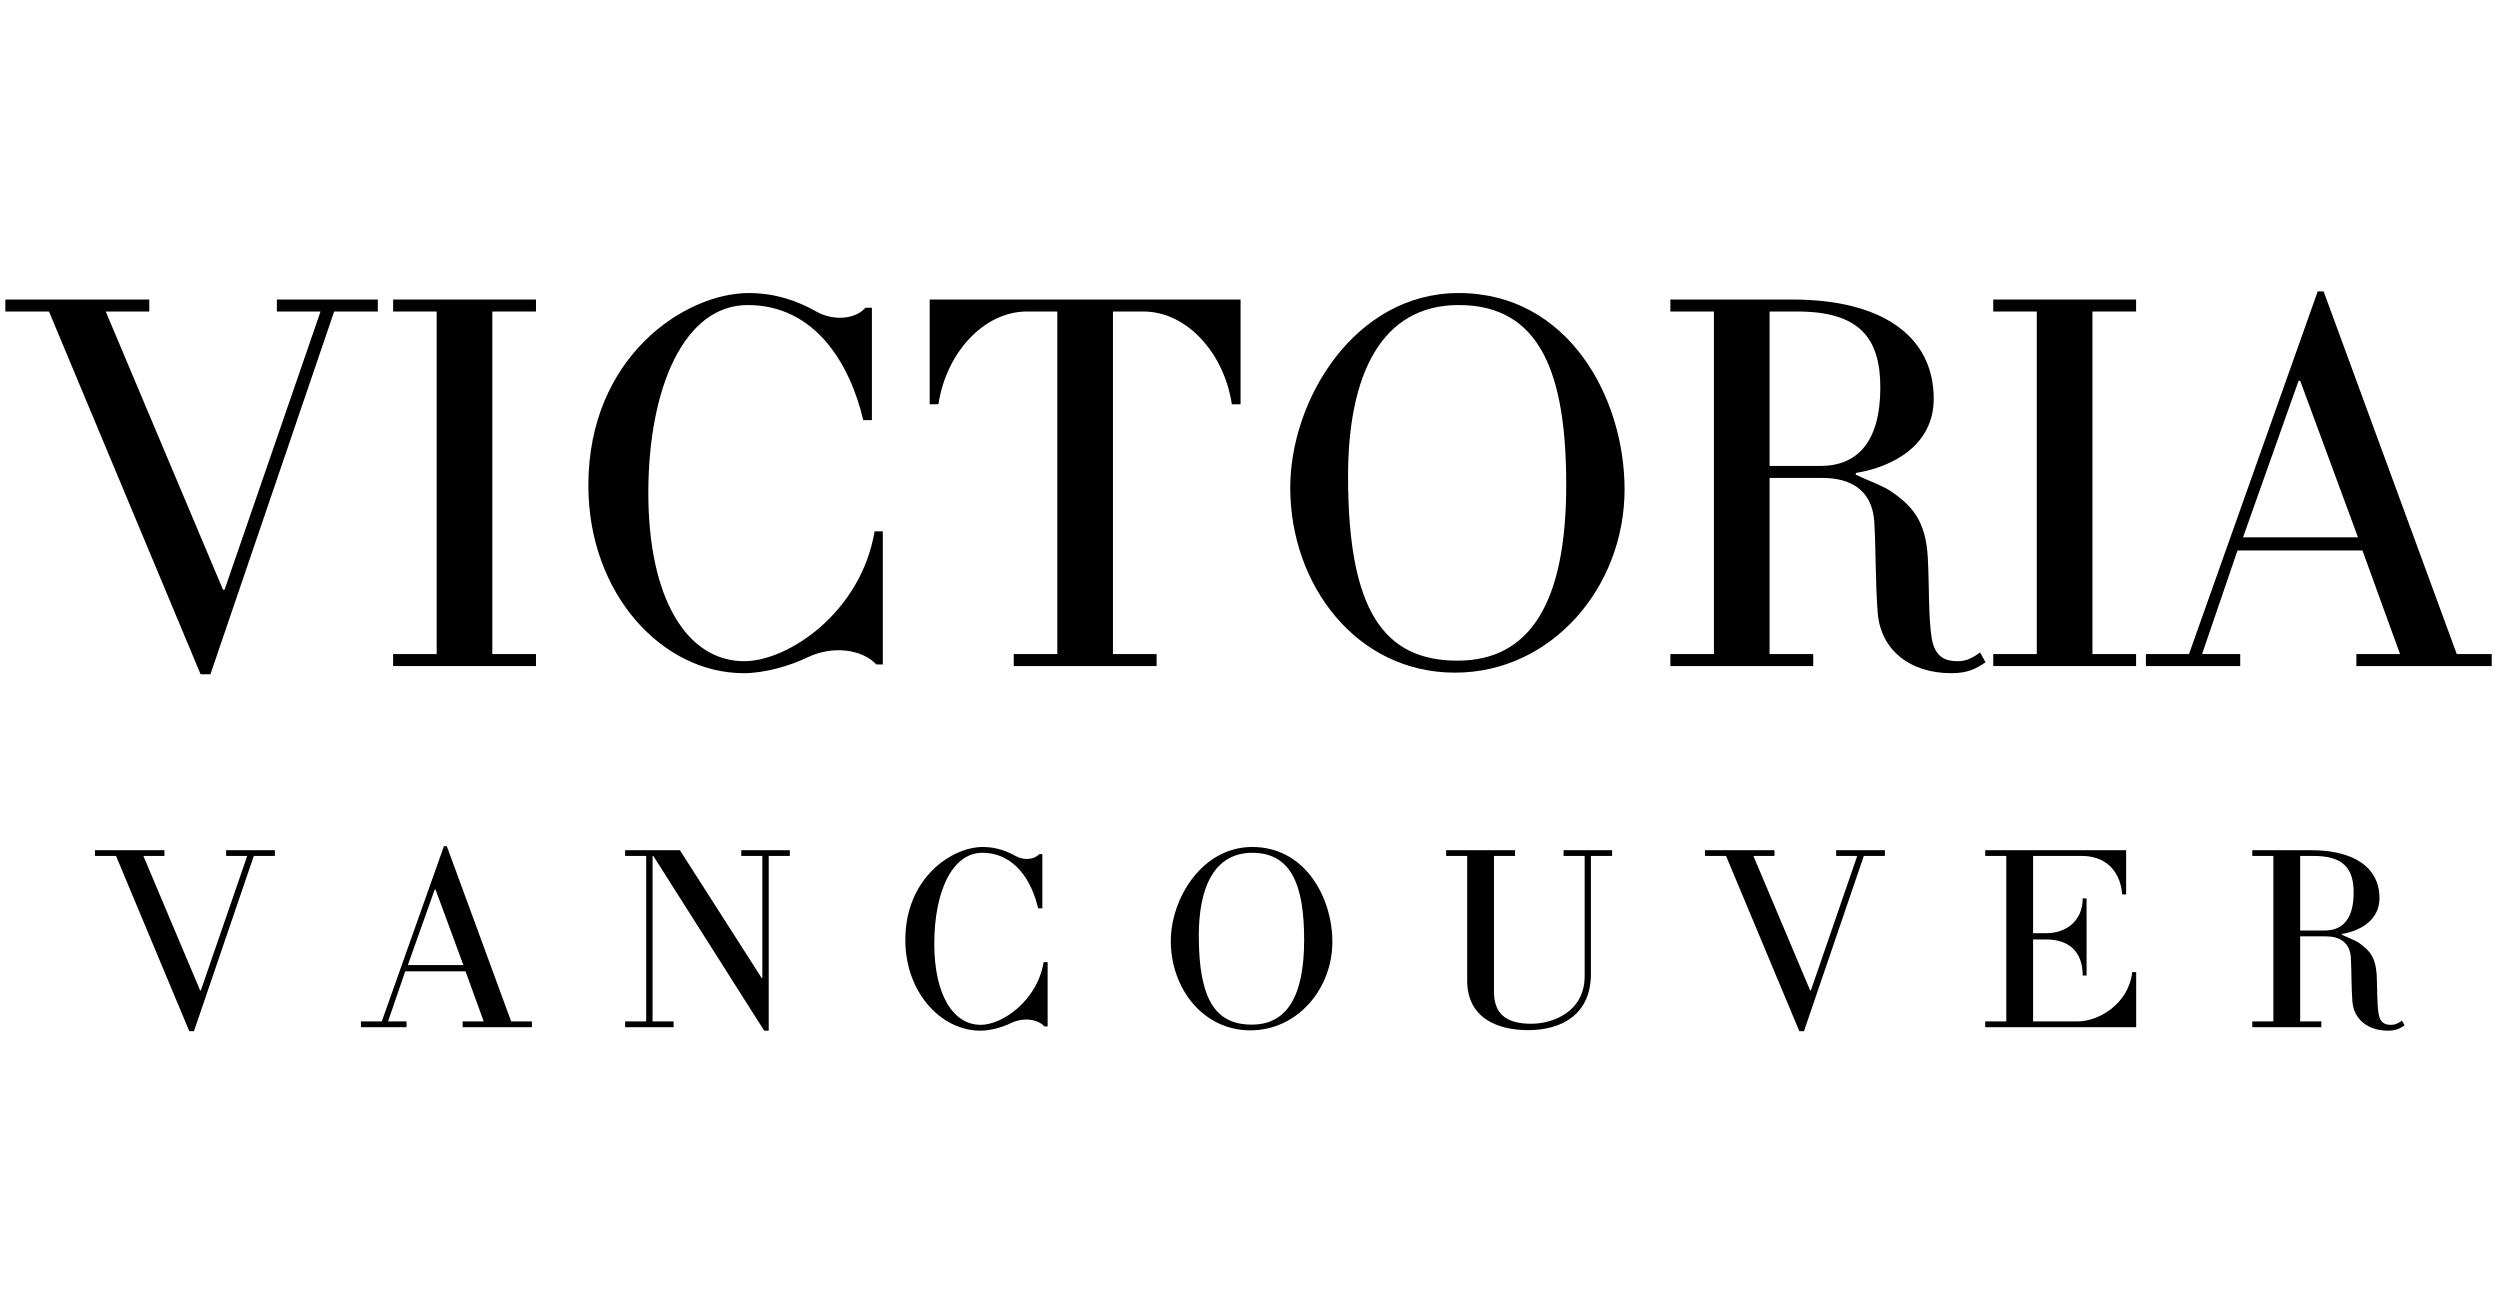 <svg version="1.0" preserveAspectRatio="xMidYMid meet" height="252" viewBox="0 0 361.5 189" zoomAndPan="magnify" width="482" xmlns:xlink="http://www.w3.org/1999/xlink" xmlns="http://www.w3.org/2000/svg"><defs><g></g><clipPath id="30f2134765"><path clip-rule="nonzero" d="M 0.703 43 L 55 43 L 55 98 L 0.703 98 Z M 0.703 43"></path></clipPath><clipPath id="f123b8389e"><path clip-rule="nonzero" d="M 310 42 L 360.301 42 L 360.301 97 L 310 97 Z M 310 42"></path></clipPath></defs><g clip-path="url(#30f2134765)"><g fill-opacity="1" fill="#000000"><g transform="translate(2.428, 96.312)"><g><path d="M 52.203 -53 L 37.609 -53 L 37.609 -51.266 L 43.922 -51.266 L 30.047 -11.047 L 29.812 -11.047 L 12.859 -51.266 L 19.156 -51.266 L 19.156 -53 L -1.656 -53 L -1.656 -51.266 L 4.656 -51.266 L 26.578 1.188 L 28 1.188 L 45.891 -51.266 L 52.203 -51.266 Z M 52.203 -53"></path></g></g></g></g><g fill-opacity="1" fill="#000000"><g transform="translate(54.002, 96.312)"><g><path d="M 23.5 -1.734 L 17.188 -1.734 L 17.188 -51.266 L 23.5 -51.266 L 23.5 -53 L 2.844 -53 L 2.844 -51.266 L 9.141 -51.266 L 9.141 -1.734 L 2.844 -1.734 L 2.844 0 L 23.5 0 Z M 23.5 -1.734"></path></g></g></g><g fill-opacity="1" fill="#000000"><g transform="translate(80.342, 96.312)"><g><path d="M 47.312 -19.484 L 46.125 -19.484 C 44.156 -7.734 33.594 -0.703 27.281 -0.703 C 18.922 -0.703 13.406 -9.859 13.406 -25 C 13.406 -40.297 18.609 -52.203 27.766 -52.203 C 37.531 -52.203 42.578 -43.688 44.484 -35.562 L 45.734 -35.562 L 45.734 -51.812 L 44.797 -51.812 C 43.375 -50.156 40.219 -49.844 37.688 -51.266 C 35.328 -52.594 32.094 -53.938 27.922 -53.938 C 18.766 -53.938 4.734 -44.797 4.734 -26.109 C 4.734 -10.484 15.375 1.031 27.203 1.031 C 30.203 1.031 33.828 0 36.438 -1.266 C 40.062 -3 44.312 -2.438 46.375 -0.234 L 47.312 -0.234 Z M 47.312 -19.484"></path></g></g></g><g fill-opacity="1" fill="#000000"><g transform="translate(131.995, 96.312)"><g><path d="M 47.391 -53 L 2.438 -53 L 2.438 -37.859 L 3.703 -37.859 C 4.812 -45.266 10.25 -51.266 16.484 -51.266 L 20.891 -51.266 L 20.891 -1.734 L 14.594 -1.734 L 14.594 0 L 35.25 0 L 35.25 -1.734 L 28.938 -1.734 L 28.938 -51.266 L 33.359 -51.266 C 39.594 -51.266 45.031 -45.266 46.125 -37.859 L 47.391 -37.859 Z M 47.391 -53"></path></g></g></g><g fill-opacity="1" fill="#000000"><g transform="translate(181.835, 96.312)"><g><path d="M 53.078 -25.547 C 53.078 -38.797 44.953 -53.938 29.094 -53.938 C 14.031 -53.938 4.734 -38.484 4.734 -25.781 C 4.734 -11.75 14.281 0.953 28.547 0.953 C 42.5 0.953 53.078 -11.359 53.078 -25.547 Z M 44.641 -26.188 C 44.641 -9.062 39.344 -0.781 28.938 -0.781 C 18.297 -0.781 13.094 -7.969 13.094 -27.438 C 13.094 -42.031 17.828 -52.203 29.094 -52.203 C 40.922 -52.203 44.641 -42.266 44.641 -26.188 Z M 44.641 -26.188"></path></g></g></g><g fill-opacity="1" fill="#000000"><g transform="translate(238.693, 96.312)"><g><path d="M 47.625 -1.969 C 46.453 -1.109 45.578 -0.703 44.391 -0.703 C 42.906 -0.703 41.078 -1.031 40.609 -4.172 C 40.141 -7.328 40.297 -11.359 40.062 -15.766 C 39.75 -20.812 38.016 -23.109 34.547 -25.391 C 33.281 -26.188 31.078 -26.969 29.656 -27.672 L 29.656 -27.922 C 35.016 -28.781 40.922 -31.938 40.922 -38.641 C 40.922 -47.875 33.203 -53 20.5 -53 L 2.844 -53 L 2.844 -51.266 L 9.141 -51.266 L 9.141 -1.734 L 2.844 -1.734 L 2.844 0 L 23.5 0 L 23.5 -1.734 L 17.188 -1.734 L 17.188 -27.203 L 24.844 -27.203 C 28.781 -27.203 32.016 -25.547 32.328 -20.891 C 32.562 -16.875 32.484 -12.297 32.812 -7.812 C 33.203 -2.359 37.453 1.031 43.453 1.031 C 45.891 1.031 47 0.391 48.422 -0.547 Z M 33.203 -40.297 C 33.203 -32.328 29.812 -28.938 24.531 -28.938 L 17.188 -28.938 L 17.188 -51.266 L 21.219 -51.266 C 30.125 -51.266 33.203 -47.469 33.203 -40.297 Z M 33.203 -40.297"></path></g></g></g><g fill-opacity="1" fill="#000000"><g transform="translate(285.378, 96.312)"><g><path d="M 23.5 -1.734 L 17.188 -1.734 L 17.188 -51.266 L 23.5 -51.266 L 23.5 -53 L 2.844 -53 L 2.844 -51.266 L 9.141 -51.266 L 9.141 -1.734 L 2.844 -1.734 L 2.844 0 L 23.5 0 Z M 23.5 -1.734"></path></g></g></g><g clip-path="url(#f123b8389e)"><g fill-opacity="1" fill="#000000"><g transform="translate(311.717, 96.312)"><g><path d="M 49.766 -1.734 L 43.531 -1.734 L 24.281 -54.172 L 23.422 -54.172 L 4.812 -1.734 L -1.422 -1.734 L -1.422 0 L 12.219 0 L 12.219 -1.734 L 6.703 -1.734 L 11.828 -16.719 L 29.891 -16.719 L 35.328 -1.734 L 29.016 -1.734 L 29.016 0 L 49.766 0 Z M 12.625 -18.609 L 20.656 -41.25 L 20.891 -41.25 L 29.25 -18.609 Z M 12.625 -18.609"></path></g></g></g></g><g fill-opacity="1" fill="#000000"><g transform="translate(14.528, 148.535)"><g><path d="M 25.219 -25.594 L 18.172 -25.594 L 18.172 -24.766 L 21.219 -24.766 L 14.516 -5.328 L 14.406 -5.328 L 6.203 -24.766 L 9.25 -24.766 L 9.25 -25.594 L -0.797 -25.594 L -0.797 -24.766 L 2.25 -24.766 L 12.844 0.578 L 13.516 0.578 L 22.172 -24.766 L 25.219 -24.766 Z M 25.219 -25.594"></path></g></g></g><g fill-opacity="1" fill="#000000"><g transform="translate(52.879, 148.535)"><g><path d="M 24.031 -0.844 L 21.031 -0.844 L 11.734 -26.172 L 11.312 -26.172 L 2.328 -0.844 L -0.688 -0.844 L -0.688 0 L 5.906 0 L 5.906 -0.844 L 3.234 -0.844 L 5.719 -8.078 L 14.438 -8.078 L 17.062 -0.844 L 14.016 -0.844 L 14.016 0 L 24.031 0 Z M 6.094 -8.984 L 9.984 -19.922 L 10.094 -19.922 L 14.125 -8.984 Z M 6.094 -8.984"></path></g></g></g><g fill-opacity="1" fill="#000000"><g transform="translate(89.783, 148.535)"><g><path d="M 24.422 -25.594 L 17.406 -25.594 L 17.406 -24.766 L 20.453 -24.766 L 20.453 -7.125 L 20.344 -7.125 L 8.531 -25.594 L 0.609 -25.594 L 0.609 -24.766 L 3.656 -24.766 L 3.656 -0.844 L 0.609 -0.844 L 0.609 0 L 7.625 0 L 7.625 -0.844 L 4.578 -0.844 L 4.578 -24.766 L 4.688 -24.766 L 20.719 0.5 L 21.375 0.5 L 21.375 -24.766 L 24.422 -24.766 Z M 24.422 -25.594"></path></g></g></g><g fill-opacity="1" fill="#000000"><g transform="translate(128.629, 148.535)"><g><path d="M 22.859 -9.406 L 22.281 -9.406 C 21.328 -3.734 16.234 -0.344 13.188 -0.344 C 9.141 -0.344 6.469 -4.766 6.469 -12.078 C 6.469 -19.469 8.984 -25.219 13.406 -25.219 C 18.125 -25.219 20.578 -21.109 21.484 -17.188 L 22.094 -17.188 L 22.094 -25.031 L 21.641 -25.031 C 20.953 -24.234 19.422 -24.078 18.203 -24.766 C 17.062 -25.406 15.5 -26.062 13.484 -26.062 C 9.062 -26.062 2.281 -21.641 2.281 -12.609 C 2.281 -5.062 7.422 0.5 13.141 0.5 C 14.594 0.5 16.344 0 17.594 -0.609 C 19.359 -1.453 21.406 -1.188 22.406 -0.109 L 22.859 -0.109 Z M 22.859 -9.406"></path></g></g></g><g fill-opacity="1" fill="#000000"><g transform="translate(167.018, 148.535)"><g><path d="M 25.641 -12.344 C 25.641 -18.734 21.719 -26.062 14.062 -26.062 C 6.781 -26.062 2.281 -18.594 2.281 -12.453 C 2.281 -5.672 6.891 0.453 13.797 0.453 C 20.531 0.453 25.641 -5.484 25.641 -12.344 Z M 21.562 -12.641 C 21.562 -4.375 19.016 -0.375 13.984 -0.375 C 8.844 -0.375 6.328 -3.844 6.328 -13.25 C 6.328 -20.297 8.609 -25.219 14.062 -25.219 C 19.766 -25.219 21.562 -20.422 21.562 -12.641 Z M 21.562 -12.641"></path></g></g></g><g fill-opacity="1" fill="#000000"><g transform="translate(207.921, 148.535)"><g><path d="M 25.188 -25.594 L 18.172 -25.594 L 18.172 -24.766 L 21.219 -24.766 L 21.219 -7.391 C 21.219 -2.141 16.5 -0.5 13.516 -0.5 C 10.203 -0.5 8.109 -1.672 8.109 -5.109 L 8.109 -24.766 L 11.156 -24.766 L 11.156 -25.594 L 1.188 -25.594 L 1.188 -24.766 L 4.234 -24.766 L 4.234 -6.75 C 4.234 -1.328 8.609 0.422 13.031 0.422 C 17.984 0.422 22.125 -1.906 22.125 -7.688 L 22.125 -24.766 L 25.188 -24.766 Z M 25.188 -25.594"></path></g></g></g><g fill-opacity="1" fill="#000000"><g transform="translate(247.338, 148.535)"><g><path d="M 25.219 -25.594 L 18.172 -25.594 L 18.172 -24.766 L 21.219 -24.766 L 14.516 -5.328 L 14.406 -5.328 L 6.203 -24.766 L 9.25 -24.766 L 9.25 -25.594 L -0.797 -25.594 L -0.797 -24.766 L 2.25 -24.766 L 12.844 0.578 L 13.516 0.578 L 22.172 -24.766 L 25.219 -24.766 Z M 25.219 -25.594"></path></g></g></g><g fill-opacity="1" fill="#000000"><g transform="translate(285.689, 148.535)"><g><path d="M 23.203 -7.969 L 22.625 -7.969 C 22.125 -3.359 17.75 -0.844 14.781 -0.844 L 8.297 -0.844 L 8.297 -12.688 L 10.172 -12.688 C 13.484 -12.688 15.469 -10.938 15.469 -7.469 L 16.031 -7.469 L 16.031 -18.625 L 15.469 -18.625 C 15.469 -15.391 13.109 -13.594 10.172 -13.594 L 8.297 -13.594 L 8.297 -24.766 L 15.359 -24.766 C 18.328 -24.766 20.844 -23.078 21.188 -19.203 L 21.75 -19.203 L 21.75 -25.594 L 1.375 -25.594 L 1.375 -24.766 L 4.422 -24.766 L 4.422 -0.844 L 1.375 -0.844 L 1.375 0 L 23.203 0 Z M 23.203 -7.969"></path></g></g></g><g fill-opacity="1" fill="#000000"><g transform="translate(324.307, 148.535)"><g><path d="M 23.016 -0.953 C 22.438 -0.531 22.016 -0.344 21.453 -0.344 C 20.719 -0.344 19.844 -0.5 19.625 -2.016 C 19.391 -3.547 19.469 -5.484 19.359 -7.625 C 19.203 -10.062 18.359 -11.156 16.688 -12.266 C 16.078 -12.641 15.016 -13.031 14.328 -13.375 L 14.328 -13.484 C 16.906 -13.906 19.766 -15.422 19.766 -18.672 C 19.766 -23.125 16.031 -25.594 9.906 -25.594 L 1.375 -25.594 L 1.375 -24.766 L 4.422 -24.766 L 4.422 -0.844 L 1.375 -0.844 L 1.375 0 L 11.359 0 L 11.359 -0.844 L 8.297 -0.844 L 8.297 -13.141 L 12 -13.141 C 13.906 -13.141 15.469 -12.344 15.625 -10.094 C 15.734 -8.156 15.688 -5.938 15.844 -3.766 C 16.031 -1.141 18.094 0.5 20.984 0.5 C 22.172 0.5 22.703 0.188 23.391 -0.266 Z M 16.031 -19.469 C 16.031 -15.625 14.406 -13.984 11.844 -13.984 L 8.297 -13.984 L 8.297 -24.766 L 10.25 -24.766 C 14.547 -24.766 16.031 -22.938 16.031 -19.469 Z M 16.031 -19.469"></path></g></g></g></svg>